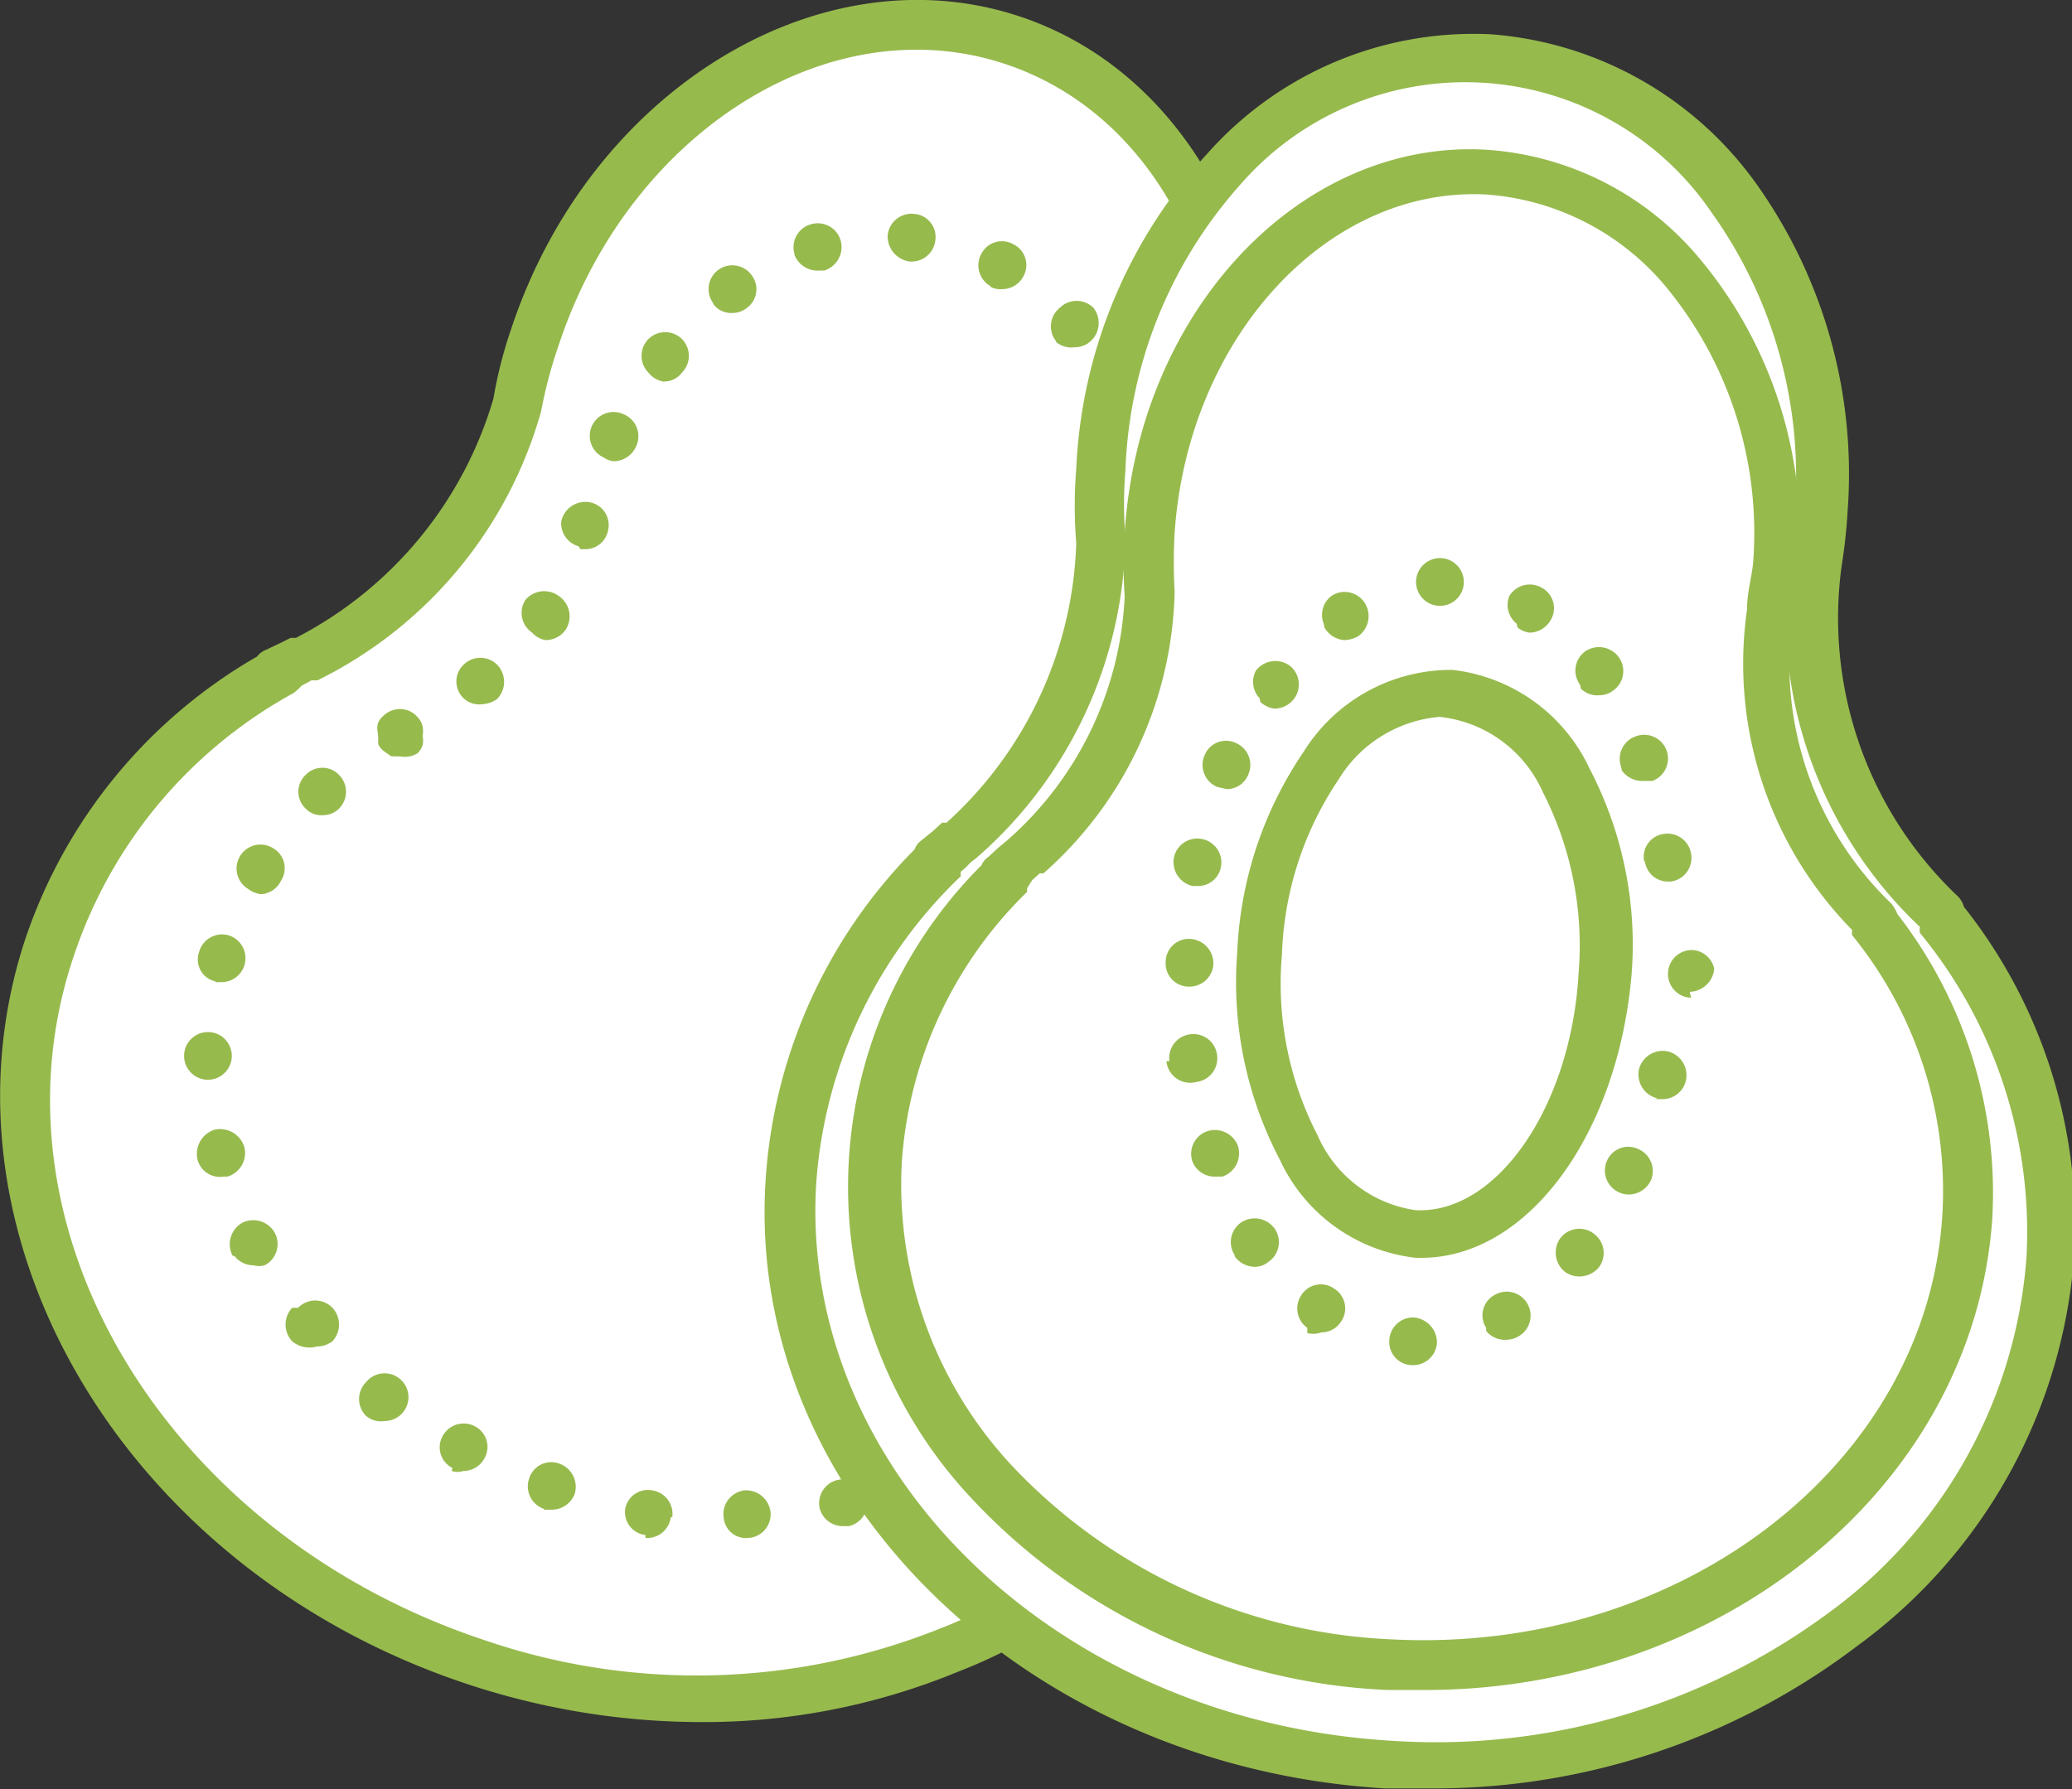 <svg xmlns="http://www.w3.org/2000/svg" viewBox="0 0 27.8 24.01"><rect x="0" y="0" width="27.8" height="24.01" fill="#333333" stroke="none"/><defs><style>.cls-1{fill:#fff;}.cls-2{fill:#97ba4d;}.cls-3{fill:none;}</style></defs><g id="Calque_2" data-name="Calque 2"><g id="Calque_1-2" data-name="Calque 1"><path class="cls-1" d="M3.73,9h0l.19-.09.22-.11A5.53,5.53,0,0,0,6.93,5.43a6.07,6.07,0,0,1,.23-.91c1-3,3.88-4.83,6.42-4s3.78,4,2.77,7a6.87,6.87,0,0,1-.27.68h0a5.5,5.5,0,0,0,.37,5h0a6.68,6.68,0,0,1,.27,4.8c-1.26,3.83-5.89,5.74-10.32,4.28s-7-5.77-5.73-9.6A6.71,6.71,0,0,1,3.73,9Z"/><path class="cls-2" d="M9.4,23.11a10,10,0,0,1-3.13-.51c-4.59-1.52-7.25-6-5.93-10A6.92,6.92,0,0,1,3.45,8.81a.27.27,0,0,1,.12-.09l.19-.09.14-.07.07,0A5.28,5.28,0,0,0,6.62,5.35a5.9,5.9,0,0,1,.24-.94C7.92,1.21,11-.67,13.68.22s4,4.23,3,7.44a7.16,7.16,0,0,1-.28.69v0a5.1,5.1,0,0,0,.36,4.68.32.32,0,0,1,0,.16A7,7,0,0,1,17,18.12a7.1,7.1,0,0,1-4.16,4.32A8.93,8.93,0,0,1,9.4,23.11ZM4,9.25l-.06.05A6.29,6.29,0,0,0,1,12.8C-.26,16.46,2.22,20.58,6.47,22a8.78,8.78,0,0,0,6.13-.14,6.48,6.48,0,0,0,3.79-3.93,6.31,6.31,0,0,0-.27-4.57s0,0,0-.08a5.75,5.75,0,0,1-.32-5.14v0c.1-.24.19-.45.26-.65.95-2.87-.2-5.84-2.57-6.63s-5.06.92-6,3.79a6.17,6.17,0,0,0-.23.87,5.76,5.76,0,0,1-3,3.61l-.08,0-.13.07Z"/><path class="cls-1" d="M5.39,9.84h0l.14-.07.17-.08A4.22,4.22,0,0,0,7.84,7.09,4.5,4.5,0,0,1,8,6.39c.77-2.32,3-3.69,4.91-3s2.89,3.05,2.12,5.38a4.71,4.71,0,0,1-.21.52h0a4.2,4.2,0,0,0,.28,3.82h0a5.14,5.14,0,0,1,.21,3.66c-1,2.93-4.5,4.4-7.89,3.27S2.07,15.58,3,12.65A5.1,5.1,0,0,1,5.39,9.84Z"/><path class="cls-2" d="M5.39,10.15a.31.31,0,0,1-.22-.09.32.32,0,0,1-.1-.22.28.28,0,0,1,0-.13.23.23,0,0,1,.07-.1.32.32,0,0,1,.35-.07.35.35,0,0,1,.17.17.27.27,0,0,1,0,.13.31.31,0,0,1-.09.22.23.23,0,0,1-.1.07A.27.27,0,0,1,5.39,10.15Z"/><path class="cls-2" d="M5.37,10.15l-.12,0-.1-.07A.26.26,0,0,1,5.08,10a.27.27,0,0,1,0-.12.35.35,0,0,1,0-.13.3.3,0,0,1,.07-.1l.1-.07a.32.32,0,0,1,.35.07.3.3,0,0,1,.07.1.35.35,0,0,1,0,.13.27.27,0,0,1,0,.12.26.26,0,0,1-.07.11A.32.32,0,0,1,5.37,10.15Z"/><path class="cls-2" d="M6.22,9.37a.31.31,0,0,1,0-.45h0a.32.32,0,0,1,.45,0h0a.33.33,0,0,1,0,.46h0a.37.37,0,0,1-.2.07h0A.3.3,0,0,1,6.22,9.37Zm.92-.88a.32.32,0,0,1-.09-.44h0A.33.33,0,0,1,7.5,8h0a.33.33,0,0,1,.09.45h0a.33.33,0,0,1-.27.14h0A.31.31,0,0,1,7.14,8.49Zm8-.16A.32.32,0,0,1,14.91,8h0a.32.32,0,0,1,.38-.26h0a.32.32,0,0,1,.25.38h0a.31.31,0,0,1-.31.26h-.06Zm-7.38-1A.32.32,0,0,1,7.53,7h0a.33.33,0,0,1,.38-.26h0a.31.31,0,0,1,.25.37h0a.31.31,0,0,1-.31.26H7.79ZM15,6.76a.32.32,0,0,1,.3-.34h0a.32.32,0,0,1,.34.3h0a.32.32,0,0,1-.29.34h0A.31.31,0,0,1,15,6.76ZM8.1,6.14a.32.32,0,0,1-.16-.42h0a.32.32,0,0,1,.43-.16h0A.32.32,0,0,1,8.53,6h0a.33.33,0,0,1-.3.19h0A.31.31,0,0,1,8.1,6.14Zm6.64-.53h0a.33.33,0,0,1,.19-.42h0a.33.33,0,0,1,.41.2h0a.32.32,0,0,1-.19.41h0l-.11,0h0A.32.32,0,0,1,14.74,5.61ZM8.7,5a.32.32,0,0,1,0-.45h0a.32.32,0,0,1,.45,0h0A.32.32,0,0,1,9.15,5h0a.3.3,0,0,1-.25.12h0A.32.32,0,0,1,8.7,5Zm5.47-.42h0a.32.32,0,0,1,.05-.45h0a.32.32,0,0,1,.45,0h0a.33.33,0,0,1-.05.46h0a.31.31,0,0,1-.2.07h0A.32.32,0,0,1,14.17,4.59Zm-4.6-.51a.32.32,0,0,1,.07-.45h0a.32.32,0,0,1,.45.08h0a.31.31,0,0,1-.08.44h0a.3.3,0,0,1-.18.06h0A.3.3,0,0,1,9.57,4.08Zm3.72-.23a.32.32,0,0,1-.12-.44h0a.31.31,0,0,1,.43-.12h0a.31.31,0,0,1,.13.43h0a.32.32,0,0,1-.28.17h0A.29.29,0,0,1,13.29,3.85Zm-2.63-.43a.32.32,0,0,1,.22-.4h0a.32.32,0,0,1,.4.22h0a.33.33,0,0,1-.22.4H11A.33.33,0,0,1,10.66,3.42Zm1.55.1h0a.34.34,0,0,1-.3-.35h0a.32.32,0,0,1,.35-.29h0a.31.31,0,0,1,.29.35h0a.32.32,0,0,1-.32.29h0Z"/><path class="cls-2" d="M14.84,9.56h-.1a.33.33,0,0,1-.21-.41.32.32,0,0,1,.41-.2h0a.31.31,0,0,1,.2.4A.31.31,0,0,1,14.84,9.56Z"/><path class="cls-2" d="M14.84,9.56l-.12,0a.3.3,0,0,1-.18-.18.43.43,0,0,1,0-.12.5.5,0,0,1,0-.12A.41.41,0,0,1,14.61,9a.36.36,0,0,1,.46,0,.41.41,0,0,1,.07.11.5.5,0,0,1,0,.12.43.43,0,0,1,0,.12.3.3,0,0,1-.18.18Z"/><path class="cls-2" d="M14.32,11.91h0a.31.31,0,0,1,.23-.39h0a.32.32,0,0,1,.39.23h0a.31.31,0,0,1-.23.38h-.08A.31.31,0,0,1,14.32,11.91Zm.18-1.07a.32.32,0,0,1-.3-.34h0a.32.32,0,0,1,.35-.3h0a.31.31,0,0,1,.29.34h0a.33.33,0,0,1-.32.3h0Z"/><path class="cls-2" d="M15.12,13.38a.29.29,0,0,1-.23-.1.36.36,0,0,1-.07-.1.4.4,0,0,1,0-.25.61.61,0,0,1,.07-.1.41.41,0,0,1,.11-.07.36.36,0,0,1,.25,0l.1.07a.61.61,0,0,1,.07.1.4.4,0,0,1,0,.25.36.36,0,0,1-.07.1.3.3,0,0,1-.1.07A.31.31,0,0,1,15.12,13.38Z"/><path class="cls-2" d="M15.1,13.37a.29.29,0,0,1-.23-.1.26.26,0,0,1-.07-.1.5.5,0,0,1,0-.12.59.59,0,0,1,0-.13.61.61,0,0,1,.07-.1.32.32,0,0,1,.35-.07.41.41,0,0,1,.11.07.53.53,0,0,1,.06.1.35.35,0,0,1,0,.13.5.5,0,0,1,0,.12.43.43,0,0,1-.07.1.38.38,0,0,1-.11.08Z"/><path class="cls-2" d="M9.71,20.37A.32.32,0,0,1,10,20h0a.33.33,0,0,1,.34.31h0a.32.32,0,0,1-.31.33h0A.3.3,0,0,1,9.71,20.37Zm-1.05.23a.31.31,0,0,1-.27-.36h0A.31.31,0,0,1,8.75,20h0a.32.32,0,0,1,.27.36H9a.32.32,0,0,1-.31.28H8.66ZM11,20.25a.32.32,0,0,1,.24-.39h0a.33.33,0,0,1,.39.24h0a.32.32,0,0,1-.24.38h-.08A.32.32,0,0,1,11,20.25Zm-3.7,0a.32.32,0,0,1-.2-.41h0a.31.31,0,0,1,.4-.2h0a.33.33,0,0,1,.21.41h0a.33.33,0,0,1-.31.21h-.1Zm5-.42a.32.32,0,0,1,.15-.43h0a.32.32,0,0,1,.43.15h0a.33.33,0,0,1-.15.43h0l-.14,0h0A.32.32,0,0,1,12.29,19.87Zm-6.23-.13a.31.31,0,0,1-.13-.43h0a.32.32,0,0,1,.43-.13h0a.31.31,0,0,1,.13.43h0a.32.32,0,0,1-.28.17h0A.26.26,0,0,1,6.06,19.74Zm7.39-.51a.31.31,0,0,1,0-.45h0a.32.32,0,0,1,.45,0h0a.32.32,0,0,1,0,.45h0a.34.34,0,0,1-.21.08h0A.3.3,0,0,1,13.45,19.23ZM4.91,19a.32.32,0,0,1,0-.45h0a.32.32,0,0,1,.45-.05h0a.32.32,0,0,1,.05.45h0a.32.32,0,0,1-.25.12h0A.31.31,0,0,1,4.91,19Zm9.51-.65a.31.31,0,0,1-.07-.45h0a.33.33,0,0,1,.45-.07h0a.32.32,0,0,1,.06.45h0a.29.29,0,0,1-.25.13h0A.31.31,0,0,1,14.42,18.33ZM3.92,18a.33.33,0,0,1,0-.45H4a.32.32,0,0,1,.46,0h0a.33.33,0,0,1,0,.45h0a.35.35,0,0,1-.21.07h0A.36.36,0,0,1,3.92,18Zm11.2-.8a.31.31,0,0,1-.18-.41h0a.31.31,0,0,1,.41-.18h0a.31.31,0,0,1,.19.41h0a.33.33,0,0,1-.3.21h0A.27.27,0,0,1,15.12,17.21Zm-12-.35a.33.33,0,0,1,.13-.44h0a.33.33,0,0,1,.44.14h0a.32.32,0,0,1-.14.43h0a.28.28,0,0,1-.15,0h0A.32.32,0,0,1,3.15,16.86ZM15.51,16a.33.33,0,0,1-.3-.35h0a.33.33,0,0,1,.35-.29h0a.32.32,0,0,1,.29.35h0a.31.31,0,0,1-.32.29h0ZM2.65,15.56h0a.34.34,0,0,1,.23-.4h0a.34.34,0,0,1,.4.24h0a.33.33,0,0,1-.23.39H3A.31.31,0,0,1,2.65,15.56Zm12.51-1.19a.32.32,0,0,1,.27-.37h0a.3.3,0,0,1,.36.26h0a.32.32,0,0,1-.27.37h0A.33.33,0,0,1,15.16,14.37Zm-12.37.12a.32.32,0,0,1-.32-.32h0a.32.32,0,0,1,.32-.32h0a.32.32,0,0,1,.32.32h0a.32.32,0,0,1-.32.32Zm.1-1.32a.3.3,0,0,1-.22-.39h0a.32.32,0,0,1,.39-.23h0a.32.32,0,0,1,.22.4h0a.32.32,0,0,1-.31.23H2.89Zm.44-1.24a.32.32,0,0,1-.11-.44h0a.32.32,0,0,1,.44-.11h0a.31.31,0,0,1,.11.44h0A.32.32,0,0,1,3.5,12h0A.37.37,0,0,1,3.33,11.93Zm.77-1.08a.31.31,0,0,1,0-.45h0a.31.31,0,0,1,.45,0h0a.32.32,0,0,1,0,.45h0a.31.31,0,0,1-.22.09h0A.29.29,0,0,1,4.1,10.85Z"/><path class="cls-1" d="M12.62,11.53h0l.17-.13.18-.17a5.49,5.49,0,0,0,1.85-4,6,6,0,0,1,0-1C15,3.09,17.28.63,20,.79s4.68,2.87,4.49,6.07a5.62,5.62,0,0,1-.08.73h0A5.48,5.48,0,0,0,26,12.32h0a6.67,6.67,0,0,1,1.5,4.56c-.24,4-4.21,7.07-8.87,6.8s-8.25-3.77-8-7.79A6.68,6.68,0,0,1,12.62,11.53Z"/><path class="cls-2" d="M19.19,24h-.61c-4.83-.29-8.56-3.94-8.31-8.13a6.93,6.93,0,0,1,2-4.47.27.27,0,0,1,.09-.12l.16-.13.12-.11.06,0a5.28,5.28,0,0,0,1.74-3.75,6.26,6.26,0,0,1,0-1A6.68,6.68,0,0,1,16.2,2.06,4.77,4.77,0,0,1,20,.46a4.82,4.82,0,0,1,3.56,2,6.71,6.71,0,0,1,1.23,4.39,7.23,7.23,0,0,1-.08.74v0a5.14,5.14,0,0,0,1.56,4.44.32.32,0,0,1,.08.14,6.88,6.88,0,0,1,1.48,4.66,7.12,7.12,0,0,1-2.9,5.25A9.38,9.38,0,0,1,19.19,24ZM12.89,11.7l0,.06a6.3,6.3,0,0,0-1.94,4.14c-.22,3.85,3.23,7.19,7.71,7.46a8.86,8.86,0,0,0,5.88-1.72,6.49,6.49,0,0,0,2.65-4.78,6.31,6.31,0,0,0-1.43-4.34.22.22,0,0,1,0-.08A5.75,5.75,0,0,1,24,7.56v0a6.26,6.26,0,0,0,.08-.7,6.08,6.08,0,0,0-1.11-4,4,4,0,0,0-6.34-.37A6.08,6.08,0,0,0,15.1,6.31a5.54,5.54,0,0,0,0,.91,5.81,5.81,0,0,1-1.95,4.25l-.07.06a.52.52,0,0,0-.11.1Z"/><path class="cls-1" d="M13.51,11.75h0l.15-.12.15-.15A4.9,4.9,0,0,0,15.41,8a7.63,7.63,0,0,1,0-.83c.18-2.8,2.2-5,4.52-4.84S24,4.81,23.8,7.61c0,.22,0,.43-.08.64h0a4.79,4.79,0,0,0,1.41,4.13h0a5.82,5.82,0,0,1,1.29,4c-.23,3.53-3.69,6.21-7.74,6s-7.15-3.26-6.92-6.79A5.85,5.85,0,0,1,13.51,11.75Z"/><path class="cls-2" d="M19.11,22.68h-.48A8.11,8.11,0,0,1,13,20.07a6.1,6.1,0,0,1,.17-8.46.24.24,0,0,1,.09-.11l.13-.12.12-.1,0,0A4.63,4.63,0,0,0,15.09,8a6,6,0,0,1,0-.85c.19-3,2.38-5.29,4.86-5.14a4.07,4.07,0,0,1,2.82,1.42,5.78,5.78,0,0,1,1.36,4.22,5.73,5.73,0,0,1-.08.65.06.06,0,0,1,0,0,4.46,4.46,0,0,0,1.33,3.83.64.64,0,0,1,.08.14,6.1,6.1,0,0,1,1.27,4.09C26.48,19.94,23.12,22.68,19.11,22.68ZM13.78,11.92l0,.05a5.59,5.59,0,0,0-1.68,3.62,5.53,5.53,0,0,0,1.45,4.05A7.43,7.43,0,0,0,18.67,22c3.87.2,7.18-2.34,7.39-5.69a5.43,5.43,0,0,0-1.21-3.76.25.25,0,0,1,0-.07,5.1,5.1,0,0,1-1.41-4.3h0c0-.23.06-.42.08-.61a5.19,5.19,0,0,0-1.2-3.76,3.46,3.46,0,0,0-2.38-1.2c-2.13-.11-4,1.92-4.18,4.54a7,7,0,0,0,0,.79A5.18,5.18,0,0,1,14,11.72l-.05,0-.1.09Z"/><path class="cls-3" d="M22.45,13.12c-.16,2.83-1.76,5-3.57,4.92s-3.12-2.48-3-5.31,1.77-5,3.57-4.92S22.62,10.3,22.45,13.12Z"/><path class="cls-2" d="M18.64,18a.32.32,0,0,1,.33-.32h0a.34.34,0,0,1,.31.33h0a.32.32,0,0,1-.33.31h0A.31.31,0,0,1,18.64,18Zm1.3-.18a.31.31,0,0,1,.11-.44h0a.32.32,0,0,1,.44.11h0a.32.32,0,0,1-.11.44h0a.34.34,0,0,1-.17.05h0A.32.32,0,0,1,19.94,17.86Zm-2.4,0a.32.32,0,0,1-.08-.44h0a.31.31,0,0,1,.45-.08h0a.31.31,0,0,1,.08.44h0a.31.31,0,0,1-.26.14h0A.33.33,0,0,1,17.54,17.89ZM21,17.07a.33.33,0,0,1-.06-.46h0a.32.32,0,0,1,.45-.05h0a.32.32,0,0,1,.06.45h0a.34.34,0,0,1-.26.12h0A.33.33,0,0,1,21,17.07Zm-4.43-.22a.32.32,0,0,1,.09-.45h0a.33.33,0,0,1,.45.1h0a.32.32,0,0,1-.1.44h0a.27.27,0,0,1-.17.06h0A.33.33,0,0,1,16.56,16.85ZM21.72,16a.32.32,0,0,1-.16-.42h0a.31.31,0,0,1,.42-.16h0a.32.32,0,0,1,.17.42h0a.33.33,0,0,1-.3.19h0A.31.31,0,0,1,21.72,16ZM16,15.59a.32.32,0,0,1,.2-.41h0a.33.33,0,0,1,.41.2h0a.33.33,0,0,1-.21.41h0l-.1,0h0A.32.32,0,0,1,16,15.59Zm6.24-.85a.33.33,0,0,1-.25-.39h0a.33.33,0,0,1,.39-.24h0a.33.33,0,0,1,.24.39h0a.32.32,0,0,1-.31.25H22.2Zm-6.55-.5a.32.32,0,0,1,.28-.36h0a.32.32,0,0,1,.36.28h0a.32.32,0,0,1-.28.36h0A.32.32,0,0,1,15.65,14.24Zm.25-1a.31.31,0,0,1-.3-.33h0a.31.31,0,0,1,.33-.31h0a.33.33,0,0,1,.31.34h0a.32.32,0,0,1-.33.3h0Zm6.75.15a.32.32,0,0,1-.31-.34h0a.32.32,0,0,1,.34-.3h0A.32.32,0,0,1,23,13h0a.34.34,0,0,1-.33.31h0ZM16,11.89a.33.33,0,0,1-.25-.38h0a.32.32,0,0,1,.38-.25h0a.32.32,0,0,1,.25.38h0a.31.31,0,0,1-.31.25H16Zm6.06-.33h0a.31.31,0,0,1,.27-.37h0a.32.32,0,0,1,.36.27h0a.32.32,0,0,1-.27.37h-.05A.31.31,0,0,1,22.07,11.56Zm-5.73-1a.32.32,0,0,1-.17-.42h0a.31.31,0,0,1,.42-.17h0a.32.32,0,0,1,.17.42h0a.31.31,0,0,1-.29.2h0Zm5.42-.27a.32.32,0,0,1,.2-.41h0a.32.32,0,0,1,.41.19h0a.32.32,0,0,1-.19.41h0l-.11,0h0A.34.34,0,0,1,21.76,10.34Zm-4.85-.92A.32.32,0,0,1,16.85,9h0a.33.33,0,0,1,.45-.07h0a.32.32,0,0,1,.06.45h0a.33.33,0,0,1-.26.13h0A.35.35,0,0,1,16.91,9.42Zm4.3-.18a.32.32,0,0,1,.07-.45h0a.33.33,0,0,1,.45.08h0a.32.32,0,0,1-.08.45h0a.3.3,0,0,1-.18.06h0A.31.31,0,0,1,21.21,9.24Zm-3.44-.82A.32.32,0,0,1,17.86,8h0a.32.32,0,0,1,.45.09h0a.33.33,0,0,1-.09.45h0a.41.41,0,0,1-.18.05h0A.33.33,0,0,1,17.77,8.42Zm2.59,0h0A.32.32,0,0,1,20.25,8h0a.32.32,0,0,1,.44-.11h0a.31.31,0,0,1,.11.44h0a.33.33,0,0,1-.28.16h0A.33.33,0,0,1,20.36,8.42ZM19,7.83a.32.32,0,0,1,.31-.34h0a.32.32,0,0,1,.33.31h0a.32.32,0,0,1-.31.33h0A.32.32,0,0,1,19,7.83Z"/><path class="cls-1" d="M21.5,13.07c-.12,2-1.25,3.56-2.53,3.48s-2.21-1.76-2.1-3.76S18.13,9.23,19.4,9.3,21.62,11.06,21.5,13.07Z"/><path class="cls-2" d="M19.07,16.88H19a2.29,2.29,0,0,1-1.83-1.32,5.12,5.12,0,0,1-.57-2.78,5.16,5.16,0,0,1,.89-2.69,2.33,2.33,0,0,1,2-1.1,2.32,2.32,0,0,1,1.84,1.33,5.1,5.1,0,0,1,.56,2.77h0C21.7,15.24,20.49,16.88,19.07,16.88Zm.25-7.26a1.76,1.76,0,0,0-1.36.84,4.46,4.46,0,0,0-.76,2.35,4.43,4.43,0,0,0,.48,2.43,1.7,1.7,0,0,0,1.31,1c1.09.06,2.09-1.39,2.19-3.18h0a4.52,4.52,0,0,0-.48-2.43,1.71,1.71,0,0,0-1.31-1Z"/></g></g></svg>